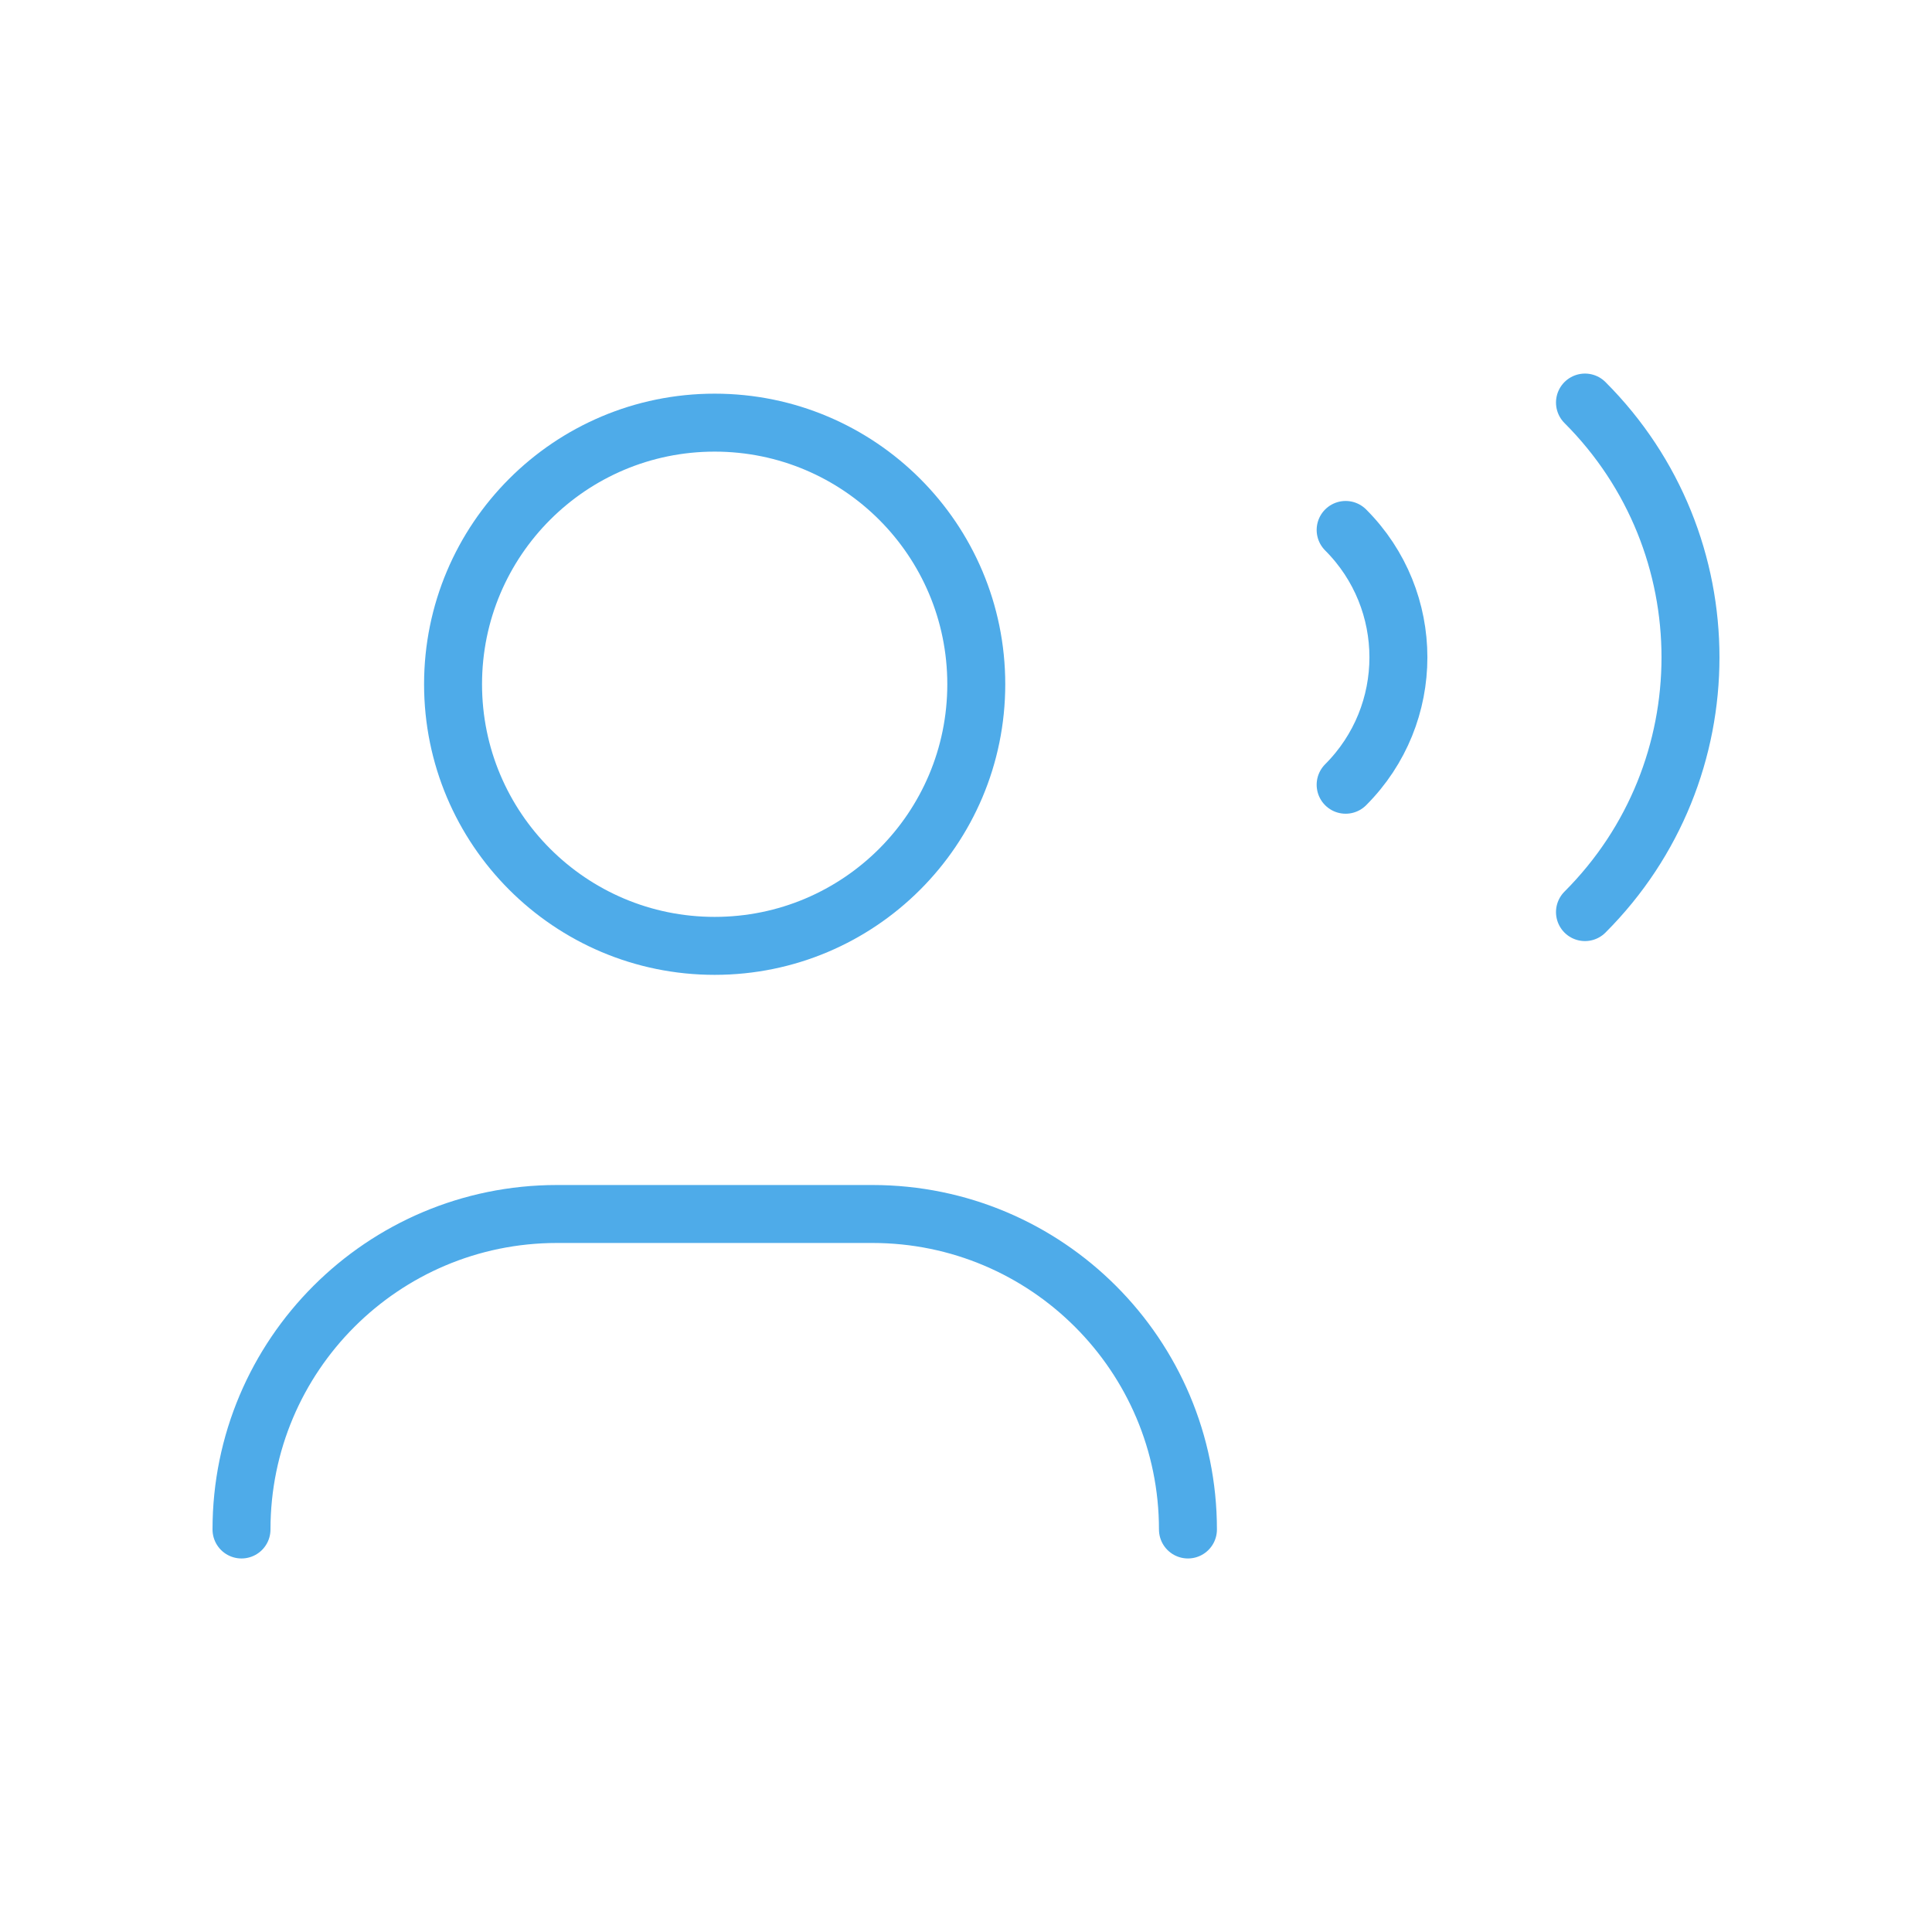 <?xml version="1.0" encoding="UTF-8"?> <svg xmlns="http://www.w3.org/2000/svg" width="50" height="50" viewBox="0 0 50 50" fill="none"> <g clip-path="url(#clip0_155_317)"> <path d="M6.25 39.583C6.25 35.074 9.904 31.42 14.412 31.418H22.577C27.087 31.418 30.743 35.073 30.744 39.583" stroke="#4EABE9" stroke-width="1.5" stroke-linecap="round" stroke-linejoin="round"></path> <path d="M41.019 10.418C44.66 14.06 44.66 19.964 41.019 23.605" stroke="#4EABE9" stroke-width="1.5" stroke-linecap="round" stroke-linejoin="round"></path> <path d="M34.825 13.715C36.646 15.536 36.646 18.488 34.825 20.309" stroke="#4EABE9" stroke-width="1.5" stroke-linecap="round" stroke-linejoin="round"></path> <path d="M18.495 24.479C22.235 24.479 25.266 21.448 25.266 17.708C25.266 13.969 22.235 10.938 18.495 10.938C14.756 10.938 11.725 13.969 11.725 17.708C11.725 21.448 14.756 24.479 18.495 24.479Z" stroke="#4EABE9" stroke-width="1.5" stroke-linecap="round" stroke-linejoin="round"></path> </g> <defs> <clipPath id="clip0_155_317"> <rect width="50" height="50" fill="white"></rect> </clipPath> </defs> </svg> 